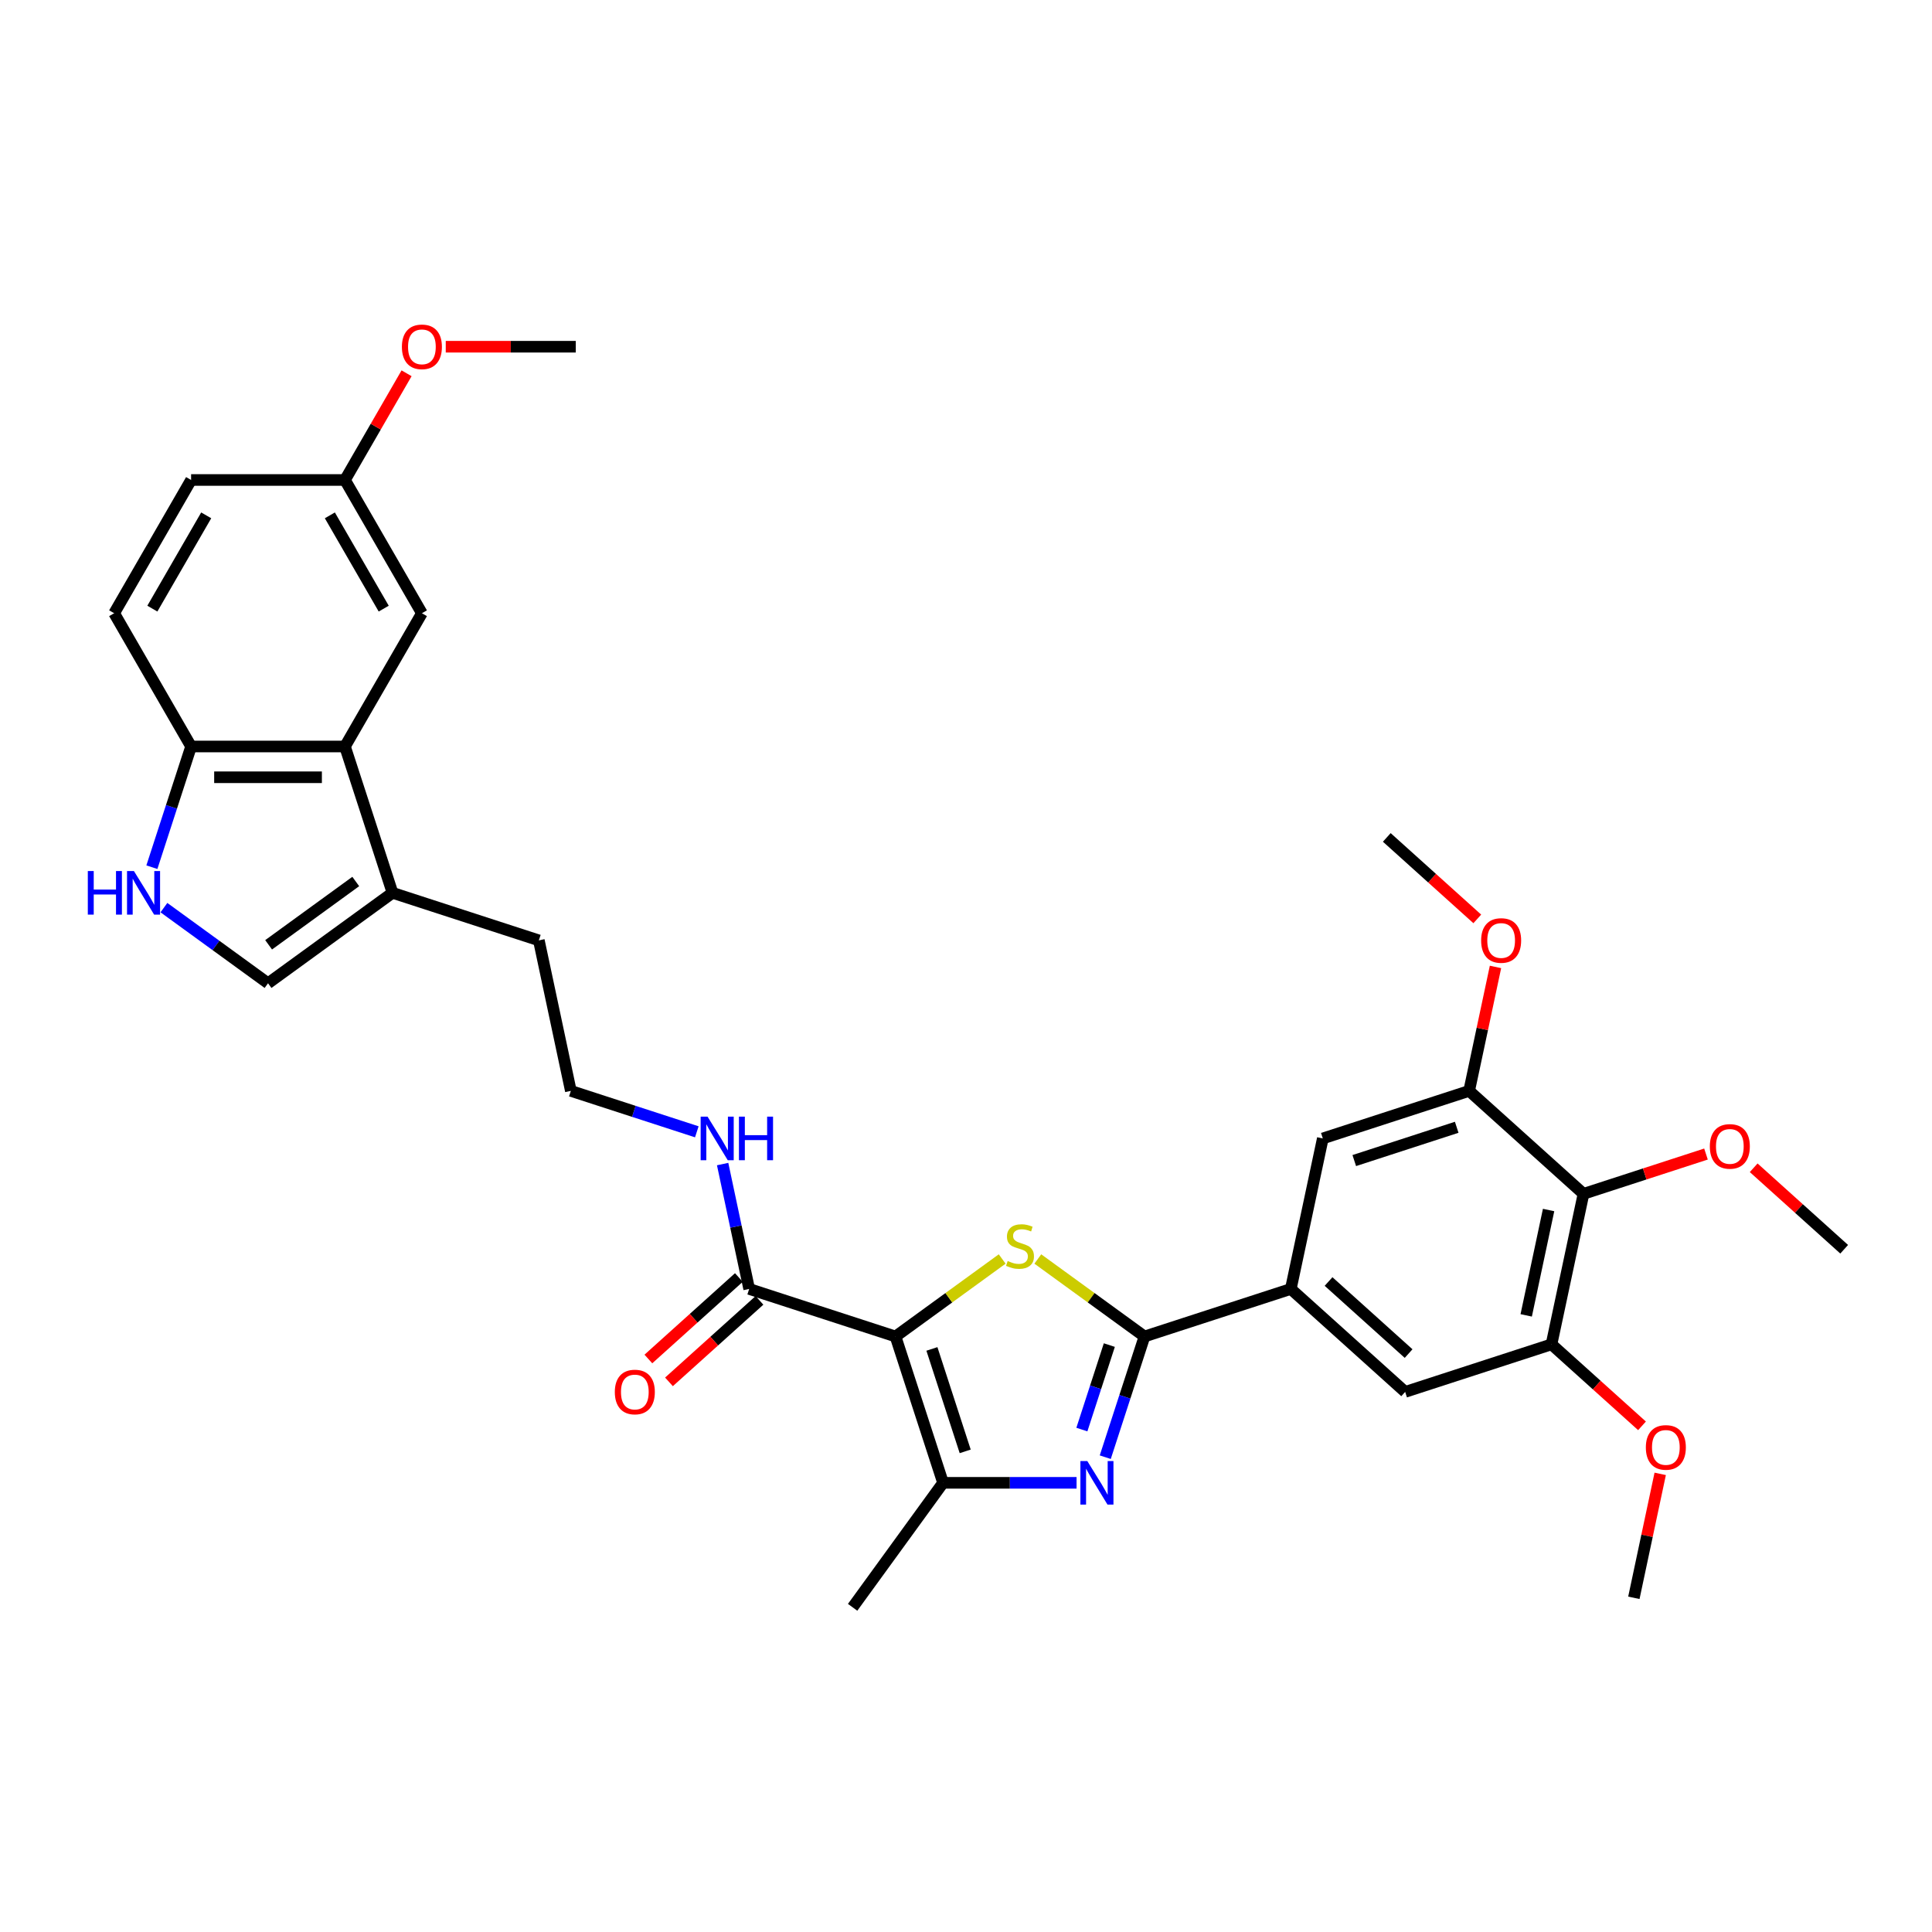 <?xml version='1.0' encoding='iso-8859-1'?>
<svg version='1.1' baseProfile='full'
              xmlns='http://www.w3.org/2000/svg'
                      xmlns:rdkit='http://www.rdkit.org/xml'
                      xmlns:xlink='http://www.w3.org/1999/xlink'
                  xml:space='preserve'
width='1000px' height='1000px' viewBox='0 0 1000 1000'>
<!-- END OF HEADER -->
<rect style='opacity:1.0;fill:#FFFFFF;stroke:none' width='1000' height='1000' x='0' y='0'> </rect>
<path class='bond-0' d='M 463.517,691.764 L 491.121,671.708' style='fill:none;fill-rule:evenodd;stroke:#000000;stroke-width:6px;stroke-linecap:butt;stroke-linejoin:miter;stroke-opacity:1' />
<path class='bond-0' d='M 491.121,671.708 L 518.726,651.652' style='fill:none;fill-rule:evenodd;stroke:#CCCC00;stroke-width:6px;stroke-linecap:butt;stroke-linejoin:miter;stroke-opacity:1' />
<path class='bond-1' d='M 463.517,691.764 L 488.128,767.508' style='fill:none;fill-rule:evenodd;stroke:#000000;stroke-width:6px;stroke-linecap:butt;stroke-linejoin:miter;stroke-opacity:1' />
<path class='bond-1' d='M 482.357,698.203 L 499.585,751.224' style='fill:none;fill-rule:evenodd;stroke:#000000;stroke-width:6px;stroke-linecap:butt;stroke-linejoin:miter;stroke-opacity:1' />
<path class='bond-2' d='M 463.517,691.764 L 387.772,667.153' style='fill:none;fill-rule:evenodd;stroke:#000000;stroke-width:6px;stroke-linecap:butt;stroke-linejoin:miter;stroke-opacity:1' />
<path class='bond-3' d='M 537.171,651.652 L 564.776,671.708' style='fill:none;fill-rule:evenodd;stroke:#CCCC00;stroke-width:6px;stroke-linecap:butt;stroke-linejoin:miter;stroke-opacity:1' />
<path class='bond-3' d='M 564.776,671.708 L 592.381,691.764' style='fill:none;fill-rule:evenodd;stroke:#000000;stroke-width:6px;stroke-linecap:butt;stroke-linejoin:miter;stroke-opacity:1' />
<path class='bond-4' d='M 592.381,691.764 L 668.126,667.153' style='fill:none;fill-rule:evenodd;stroke:#000000;stroke-width:6px;stroke-linecap:butt;stroke-linejoin:miter;stroke-opacity:1' />
<path class='bond-5' d='M 592.381,691.764 L 582.231,723.002' style='fill:none;fill-rule:evenodd;stroke:#000000;stroke-width:6px;stroke-linecap:butt;stroke-linejoin:miter;stroke-opacity:1' />
<path class='bond-5' d='M 582.231,723.002 L 572.081,754.24' style='fill:none;fill-rule:evenodd;stroke:#0000FF;stroke-width:6px;stroke-linecap:butt;stroke-linejoin:miter;stroke-opacity:1' />
<path class='bond-5' d='M 574.187,696.213 L 567.082,718.08' style='fill:none;fill-rule:evenodd;stroke:#000000;stroke-width:6px;stroke-linecap:butt;stroke-linejoin:miter;stroke-opacity:1' />
<path class='bond-5' d='M 567.082,718.08 L 559.977,739.946' style='fill:none;fill-rule:evenodd;stroke:#0000FF;stroke-width:6px;stroke-linecap:butt;stroke-linejoin:miter;stroke-opacity:1' />
<path class='bond-6' d='M 557.225,767.508 L 522.676,767.508' style='fill:none;fill-rule:evenodd;stroke:#0000FF;stroke-width:6px;stroke-linecap:butt;stroke-linejoin:miter;stroke-opacity:1' />
<path class='bond-6' d='M 522.676,767.508 L 488.128,767.508' style='fill:none;fill-rule:evenodd;stroke:#000000;stroke-width:6px;stroke-linecap:butt;stroke-linejoin:miter;stroke-opacity:1' />
<path class='bond-7' d='M 488.128,767.508 L 441.315,831.94' style='fill:none;fill-rule:evenodd;stroke:#000000;stroke-width:6px;stroke-linecap:butt;stroke-linejoin:miter;stroke-opacity:1' />
<path class='bond-8' d='M 668.126,667.153 L 684.684,589.251' style='fill:none;fill-rule:evenodd;stroke:#000000;stroke-width:6px;stroke-linecap:butt;stroke-linejoin:miter;stroke-opacity:1' />
<path class='bond-9' d='M 668.126,667.153 L 727.312,720.444' style='fill:none;fill-rule:evenodd;stroke:#000000;stroke-width:6px;stroke-linecap:butt;stroke-linejoin:miter;stroke-opacity:1' />
<path class='bond-9' d='M 687.662,663.309 L 729.092,700.613' style='fill:none;fill-rule:evenodd;stroke:#000000;stroke-width:6px;stroke-linecap:butt;stroke-linejoin:miter;stroke-opacity:1' />
<path class='bond-10' d='M 382.443,661.234 L 359.022,682.322' style='fill:none;fill-rule:evenodd;stroke:#000000;stroke-width:6px;stroke-linecap:butt;stroke-linejoin:miter;stroke-opacity:1' />
<path class='bond-10' d='M 359.022,682.322 L 335.601,703.41' style='fill:none;fill-rule:evenodd;stroke:#FF0000;stroke-width:6px;stroke-linecap:butt;stroke-linejoin:miter;stroke-opacity:1' />
<path class='bond-10' d='M 393.101,673.071 L 369.68,694.159' style='fill:none;fill-rule:evenodd;stroke:#000000;stroke-width:6px;stroke-linecap:butt;stroke-linejoin:miter;stroke-opacity:1' />
<path class='bond-10' d='M 369.68,694.159 L 346.26,715.248' style='fill:none;fill-rule:evenodd;stroke:#FF0000;stroke-width:6px;stroke-linecap:butt;stroke-linejoin:miter;stroke-opacity:1' />
<path class='bond-11' d='M 387.772,667.153 L 380.903,634.836' style='fill:none;fill-rule:evenodd;stroke:#000000;stroke-width:6px;stroke-linecap:butt;stroke-linejoin:miter;stroke-opacity:1' />
<path class='bond-11' d='M 380.903,634.836 L 374.034,602.519' style='fill:none;fill-rule:evenodd;stroke:#0000FF;stroke-width:6px;stroke-linecap:butt;stroke-linejoin:miter;stroke-opacity:1' />
<path class='bond-12' d='M 84.846,469.788 L 111.79,489.363' style='fill:none;fill-rule:evenodd;stroke:#0000FF;stroke-width:6px;stroke-linecap:butt;stroke-linejoin:miter;stroke-opacity:1' />
<path class='bond-12' d='M 111.79,489.363 L 138.733,508.939' style='fill:none;fill-rule:evenodd;stroke:#000000;stroke-width:6px;stroke-linecap:butt;stroke-linejoin:miter;stroke-opacity:1' />
<path class='bond-13' d='M 78.612,448.858 L 88.762,417.62' style='fill:none;fill-rule:evenodd;stroke:#0000FF;stroke-width:6px;stroke-linecap:butt;stroke-linejoin:miter;stroke-opacity:1' />
<path class='bond-13' d='M 88.762,417.62 L 98.912,386.382' style='fill:none;fill-rule:evenodd;stroke:#000000;stroke-width:6px;stroke-linecap:butt;stroke-linejoin:miter;stroke-opacity:1' />
<path class='bond-14' d='M 819.615,617.931 L 803.056,695.833' style='fill:none;fill-rule:evenodd;stroke:#000000;stroke-width:6px;stroke-linecap:butt;stroke-linejoin:miter;stroke-opacity:1' />
<path class='bond-14' d='M 801.551,626.305 L 789.96,680.836' style='fill:none;fill-rule:evenodd;stroke:#000000;stroke-width:6px;stroke-linecap:butt;stroke-linejoin:miter;stroke-opacity:1' />
<path class='bond-15' d='M 819.615,617.931 L 851.315,607.631' style='fill:none;fill-rule:evenodd;stroke:#000000;stroke-width:6px;stroke-linecap:butt;stroke-linejoin:miter;stroke-opacity:1' />
<path class='bond-15' d='M 851.315,607.631 L 883.015,597.331' style='fill:none;fill-rule:evenodd;stroke:#FF0000;stroke-width:6px;stroke-linecap:butt;stroke-linejoin:miter;stroke-opacity:1' />
<path class='bond-16' d='M 819.615,617.931 L 760.429,564.64' style='fill:none;fill-rule:evenodd;stroke:#000000;stroke-width:6px;stroke-linecap:butt;stroke-linejoin:miter;stroke-opacity:1' />
<path class='bond-17' d='M 178.555,386.382 L 203.166,462.126' style='fill:none;fill-rule:evenodd;stroke:#000000;stroke-width:6px;stroke-linecap:butt;stroke-linejoin:miter;stroke-opacity:1' />
<path class='bond-18' d='M 178.555,386.382 L 98.912,386.382' style='fill:none;fill-rule:evenodd;stroke:#000000;stroke-width:6px;stroke-linecap:butt;stroke-linejoin:miter;stroke-opacity:1' />
<path class='bond-18' d='M 166.608,402.31 L 110.858,402.31' style='fill:none;fill-rule:evenodd;stroke:#000000;stroke-width:6px;stroke-linecap:butt;stroke-linejoin:miter;stroke-opacity:1' />
<path class='bond-19' d='M 178.555,386.382 L 218.376,317.409' style='fill:none;fill-rule:evenodd;stroke:#000000;stroke-width:6px;stroke-linecap:butt;stroke-linejoin:miter;stroke-opacity:1' />
<path class='bond-20' d='M 138.733,508.939 L 203.166,462.126' style='fill:none;fill-rule:evenodd;stroke:#000000;stroke-width:6px;stroke-linecap:butt;stroke-linejoin:miter;stroke-opacity:1' />
<path class='bond-20' d='M 139.036,489.031 L 184.138,456.262' style='fill:none;fill-rule:evenodd;stroke:#000000;stroke-width:6px;stroke-linecap:butt;stroke-linejoin:miter;stroke-opacity:1' />
<path class='bond-21' d='M 760.429,564.64 L 684.684,589.251' style='fill:none;fill-rule:evenodd;stroke:#000000;stroke-width:6px;stroke-linecap:butt;stroke-linejoin:miter;stroke-opacity:1' />
<path class='bond-21' d='M 753.989,583.48 L 700.968,600.708' style='fill:none;fill-rule:evenodd;stroke:#000000;stroke-width:6px;stroke-linecap:butt;stroke-linejoin:miter;stroke-opacity:1' />
<path class='bond-22' d='M 760.429,564.64 L 767.247,532.562' style='fill:none;fill-rule:evenodd;stroke:#000000;stroke-width:6px;stroke-linecap:butt;stroke-linejoin:miter;stroke-opacity:1' />
<path class='bond-22' d='M 767.247,532.562 L 774.066,500.484' style='fill:none;fill-rule:evenodd;stroke:#FF0000;stroke-width:6px;stroke-linecap:butt;stroke-linejoin:miter;stroke-opacity:1' />
<path class='bond-23' d='M 803.056,695.833 L 727.312,720.444' style='fill:none;fill-rule:evenodd;stroke:#000000;stroke-width:6px;stroke-linecap:butt;stroke-linejoin:miter;stroke-opacity:1' />
<path class='bond-24' d='M 803.056,695.833 L 826.477,716.921' style='fill:none;fill-rule:evenodd;stroke:#000000;stroke-width:6px;stroke-linecap:butt;stroke-linejoin:miter;stroke-opacity:1' />
<path class='bond-24' d='M 826.477,716.921 L 849.898,738.009' style='fill:none;fill-rule:evenodd;stroke:#FF0000;stroke-width:6px;stroke-linecap:butt;stroke-linejoin:miter;stroke-opacity:1' />
<path class='bond-25' d='M 203.166,462.126 L 278.91,486.737' style='fill:none;fill-rule:evenodd;stroke:#000000;stroke-width:6px;stroke-linecap:butt;stroke-linejoin:miter;stroke-opacity:1' />
<path class='bond-26' d='M 98.912,386.382 L 59.091,317.409' style='fill:none;fill-rule:evenodd;stroke:#000000;stroke-width:6px;stroke-linecap:butt;stroke-linejoin:miter;stroke-opacity:1' />
<path class='bond-27' d='M 218.376,317.409 L 178.555,248.437' style='fill:none;fill-rule:evenodd;stroke:#000000;stroke-width:6px;stroke-linecap:butt;stroke-linejoin:miter;stroke-opacity:1' />
<path class='bond-27' d='M 198.608,315.028 L 170.733,266.747' style='fill:none;fill-rule:evenodd;stroke:#000000;stroke-width:6px;stroke-linecap:butt;stroke-linejoin:miter;stroke-opacity:1' />
<path class='bond-28' d='M 360.669,585.824 L 328.069,575.232' style='fill:none;fill-rule:evenodd;stroke:#0000FF;stroke-width:6px;stroke-linecap:butt;stroke-linejoin:miter;stroke-opacity:1' />
<path class='bond-28' d='M 328.069,575.232 L 295.469,564.64' style='fill:none;fill-rule:evenodd;stroke:#000000;stroke-width:6px;stroke-linecap:butt;stroke-linejoin:miter;stroke-opacity:1' />
<path class='bond-29' d='M 59.091,317.409 L 98.912,248.437' style='fill:none;fill-rule:evenodd;stroke:#000000;stroke-width:6px;stroke-linecap:butt;stroke-linejoin:miter;stroke-opacity:1' />
<path class='bond-29' d='M 78.858,315.028 L 106.733,266.747' style='fill:none;fill-rule:evenodd;stroke:#000000;stroke-width:6px;stroke-linecap:butt;stroke-linejoin:miter;stroke-opacity:1' />
<path class='bond-30' d='M 178.555,248.437 L 98.912,248.437' style='fill:none;fill-rule:evenodd;stroke:#000000;stroke-width:6px;stroke-linecap:butt;stroke-linejoin:miter;stroke-opacity:1' />
<path class='bond-31' d='M 178.555,248.437 L 194.497,220.824' style='fill:none;fill-rule:evenodd;stroke:#000000;stroke-width:6px;stroke-linecap:butt;stroke-linejoin:miter;stroke-opacity:1' />
<path class='bond-31' d='M 194.497,220.824 L 210.439,193.211' style='fill:none;fill-rule:evenodd;stroke:#FF0000;stroke-width:6px;stroke-linecap:butt;stroke-linejoin:miter;stroke-opacity:1' />
<path class='bond-32' d='M 907.704,604.435 L 931.125,625.523' style='fill:none;fill-rule:evenodd;stroke:#FF0000;stroke-width:6px;stroke-linecap:butt;stroke-linejoin:miter;stroke-opacity:1' />
<path class='bond-32' d='M 931.125,625.523 L 954.545,646.611' style='fill:none;fill-rule:evenodd;stroke:#000000;stroke-width:6px;stroke-linecap:butt;stroke-linejoin:miter;stroke-opacity:1' />
<path class='bond-33' d='M 764.643,475.622 L 741.222,454.534' style='fill:none;fill-rule:evenodd;stroke:#FF0000;stroke-width:6px;stroke-linecap:butt;stroke-linejoin:miter;stroke-opacity:1' />
<path class='bond-33' d='M 741.222,454.534 L 717.802,433.446' style='fill:none;fill-rule:evenodd;stroke:#000000;stroke-width:6px;stroke-linecap:butt;stroke-linejoin:miter;stroke-opacity:1' />
<path class='bond-34' d='M 859.32,762.871 L 852.502,794.949' style='fill:none;fill-rule:evenodd;stroke:#FF0000;stroke-width:6px;stroke-linecap:butt;stroke-linejoin:miter;stroke-opacity:1' />
<path class='bond-34' d='M 852.502,794.949 L 845.684,827.027' style='fill:none;fill-rule:evenodd;stroke:#000000;stroke-width:6px;stroke-linecap:butt;stroke-linejoin:miter;stroke-opacity:1' />
<path class='bond-35' d='M 295.469,564.64 L 278.91,486.737' style='fill:none;fill-rule:evenodd;stroke:#000000;stroke-width:6px;stroke-linecap:butt;stroke-linejoin:miter;stroke-opacity:1' />
<path class='bond-36' d='M 230.721,179.464 L 264.37,179.464' style='fill:none;fill-rule:evenodd;stroke:#FF0000;stroke-width:6px;stroke-linecap:butt;stroke-linejoin:miter;stroke-opacity:1' />
<path class='bond-36' d='M 264.37,179.464 L 298.018,179.464' style='fill:none;fill-rule:evenodd;stroke:#000000;stroke-width:6px;stroke-linecap:butt;stroke-linejoin:miter;stroke-opacity:1' />
<path  class='atom-1' d='M 521.577 652.692
Q 521.832 652.788, 522.884 653.234
Q 523.935 653.68, 525.082 653.966
Q 526.26 654.221, 527.407 654.221
Q 529.542 654.221, 530.784 653.202
Q 532.027 652.151, 532.027 650.335
Q 532.027 649.092, 531.389 648.328
Q 530.784 647.563, 529.828 647.149
Q 528.873 646.735, 527.28 646.257
Q 525.273 645.652, 524.062 645.078
Q 522.884 644.505, 522.023 643.294
Q 521.195 642.084, 521.195 640.045
Q 521.195 637.21, 523.107 635.458
Q 525.05 633.705, 528.873 633.705
Q 531.485 633.705, 534.448 634.948
L 533.715 637.401
Q 531.007 636.286, 528.968 636.286
Q 526.77 636.286, 525.56 637.21
Q 524.349 638.102, 524.381 639.663
Q 524.381 640.873, 524.986 641.606
Q 525.623 642.339, 526.515 642.753
Q 527.439 643.167, 528.968 643.645
Q 531.007 644.282, 532.218 644.919
Q 533.428 645.556, 534.288 646.862
Q 535.18 648.137, 535.18 650.335
Q 535.18 653.457, 533.078 655.145
Q 531.007 656.802, 527.535 656.802
Q 525.528 656.802, 523.999 656.356
Q 522.501 655.942, 520.717 655.209
L 521.577 652.692
' fill='#CCCC00'/>
<path  class='atom-3' d='M 562.784 756.231
L 570.175 768.177
Q 570.908 769.356, 572.087 771.49
Q 573.265 773.625, 573.329 773.752
L 573.329 756.231
L 576.324 756.231
L 576.324 778.786
L 573.234 778.786
L 565.301 765.724
Q 564.377 764.195, 563.39 762.443
Q 562.434 760.691, 562.147 760.149
L 562.147 778.786
L 559.217 778.786
L 559.217 756.231
L 562.784 756.231
' fill='#0000FF'/>
<path  class='atom-7' d='M 45.455 450.849
L 48.513 450.849
L 48.513 460.438
L 60.045 460.438
L 60.045 450.849
L 63.103 450.849
L 63.103 473.404
L 60.045 473.404
L 60.045 462.987
L 48.513 462.987
L 48.513 473.404
L 45.455 473.404
L 45.455 450.849
' fill='#0000FF'/>
<path  class='atom-7' d='M 69.316 450.849
L 76.706 462.795
Q 77.439 463.974, 78.618 466.109
Q 79.796 468.243, 79.86 468.37
L 79.86 450.849
L 82.855 450.849
L 82.855 473.404
L 79.765 473.404
L 71.832 460.342
Q 70.908 458.813, 69.921 457.061
Q 68.965 455.309, 68.678 454.768
L 68.678 473.404
L 65.748 473.404
L 65.748 450.849
L 69.316 450.849
' fill='#0000FF'/>
<path  class='atom-18' d='M 318.232 720.508
Q 318.232 715.092, 320.908 712.066
Q 323.584 709.039, 328.586 709.039
Q 333.588 709.039, 336.264 712.066
Q 338.94 715.092, 338.94 720.508
Q 338.94 725.987, 336.232 729.109
Q 333.524 732.199, 328.586 732.199
Q 323.616 732.199, 320.908 729.109
Q 318.232 726.019, 318.232 720.508
M 328.586 729.651
Q 332.027 729.651, 333.874 727.357
Q 335.754 725.031, 335.754 720.508
Q 335.754 716.08, 333.874 713.85
Q 332.027 711.588, 328.586 711.588
Q 325.145 711.588, 323.266 713.818
Q 321.418 716.048, 321.418 720.508
Q 321.418 725.063, 323.266 727.357
Q 325.145 729.651, 328.586 729.651
' fill='#FF0000'/>
<path  class='atom-19' d='M 366.228 577.973
L 373.619 589.92
Q 374.351 591.098, 375.53 593.233
Q 376.709 595.367, 376.772 595.495
L 376.772 577.973
L 379.767 577.973
L 379.767 600.528
L 376.677 600.528
L 368.744 587.467
Q 367.821 585.937, 366.833 584.185
Q 365.877 582.433, 365.591 581.892
L 365.591 600.528
L 362.66 600.528
L 362.66 577.973
L 366.228 577.973
' fill='#0000FF'/>
<path  class='atom-19' d='M 382.475 577.973
L 385.533 577.973
L 385.533 587.562
L 397.065 587.562
L 397.065 577.973
L 400.124 577.973
L 400.124 600.528
L 397.065 600.528
L 397.065 590.111
L 385.533 590.111
L 385.533 600.528
L 382.475 600.528
L 382.475 577.973
' fill='#0000FF'/>
<path  class='atom-22' d='M 885.006 593.384
Q 885.006 587.968, 887.682 584.942
Q 890.358 581.915, 895.359 581.915
Q 900.361 581.915, 903.037 584.942
Q 905.713 587.968, 905.713 593.384
Q 905.713 598.863, 903.005 601.985
Q 900.297 605.075, 895.359 605.075
Q 890.39 605.075, 887.682 601.985
Q 885.006 598.895, 885.006 593.384
M 895.359 602.527
Q 898.8 602.527, 900.648 600.233
Q 902.527 597.907, 902.527 593.384
Q 902.527 588.956, 900.648 586.726
Q 898.8 584.464, 895.359 584.464
Q 891.919 584.464, 890.039 586.694
Q 888.192 588.924, 888.192 593.384
Q 888.192 597.939, 890.039 600.233
Q 891.919 602.527, 895.359 602.527
' fill='#FF0000'/>
<path  class='atom-23' d='M 766.634 486.801
Q 766.634 481.385, 769.31 478.359
Q 771.986 475.333, 776.988 475.333
Q 781.989 475.333, 784.665 478.359
Q 787.341 481.385, 787.341 486.801
Q 787.341 492.281, 784.633 495.403
Q 781.925 498.493, 776.988 498.493
Q 772.018 498.493, 769.31 495.403
Q 766.634 492.312, 766.634 486.801
M 776.988 495.944
Q 780.428 495.944, 782.276 493.65
Q 784.155 491.325, 784.155 486.801
Q 784.155 482.373, 782.276 480.143
Q 780.428 477.881, 776.988 477.881
Q 773.547 477.881, 771.667 480.111
Q 769.82 482.341, 769.82 486.801
Q 769.82 491.357, 771.667 493.65
Q 773.547 495.944, 776.988 495.944
' fill='#FF0000'/>
<path  class='atom-24' d='M 851.889 749.188
Q 851.889 743.772, 854.565 740.746
Q 857.241 737.72, 862.242 737.72
Q 867.244 737.72, 869.92 740.746
Q 872.596 743.772, 872.596 749.188
Q 872.596 754.668, 869.888 757.79
Q 867.18 760.88, 862.242 760.88
Q 857.273 760.88, 854.565 757.79
Q 851.889 754.699, 851.889 749.188
M 862.242 758.331
Q 865.683 758.331, 867.53 756.037
Q 869.41 753.712, 869.41 749.188
Q 869.41 744.76, 867.53 742.53
Q 865.683 740.268, 862.242 740.268
Q 858.802 740.268, 856.922 742.498
Q 855.074 744.728, 855.074 749.188
Q 855.074 753.744, 856.922 756.037
Q 858.802 758.331, 862.242 758.331
' fill='#FF0000'/>
<path  class='atom-29' d='M 208.022 179.528
Q 208.022 174.112, 210.698 171.086
Q 213.374 168.06, 218.376 168.06
Q 223.377 168.06, 226.053 171.086
Q 228.729 174.112, 228.729 179.528
Q 228.729 185.007, 226.022 188.129
Q 223.314 191.22, 218.376 191.22
Q 213.406 191.22, 210.698 188.129
Q 208.022 185.039, 208.022 179.528
M 218.376 188.671
Q 221.816 188.671, 223.664 186.377
Q 225.544 184.052, 225.544 179.528
Q 225.544 175.1, 223.664 172.87
Q 221.816 170.608, 218.376 170.608
Q 214.935 170.608, 213.056 172.838
Q 211.208 175.068, 211.208 179.528
Q 211.208 184.084, 213.056 186.377
Q 214.935 188.671, 218.376 188.671
' fill='#FF0000'/>
</svg>
